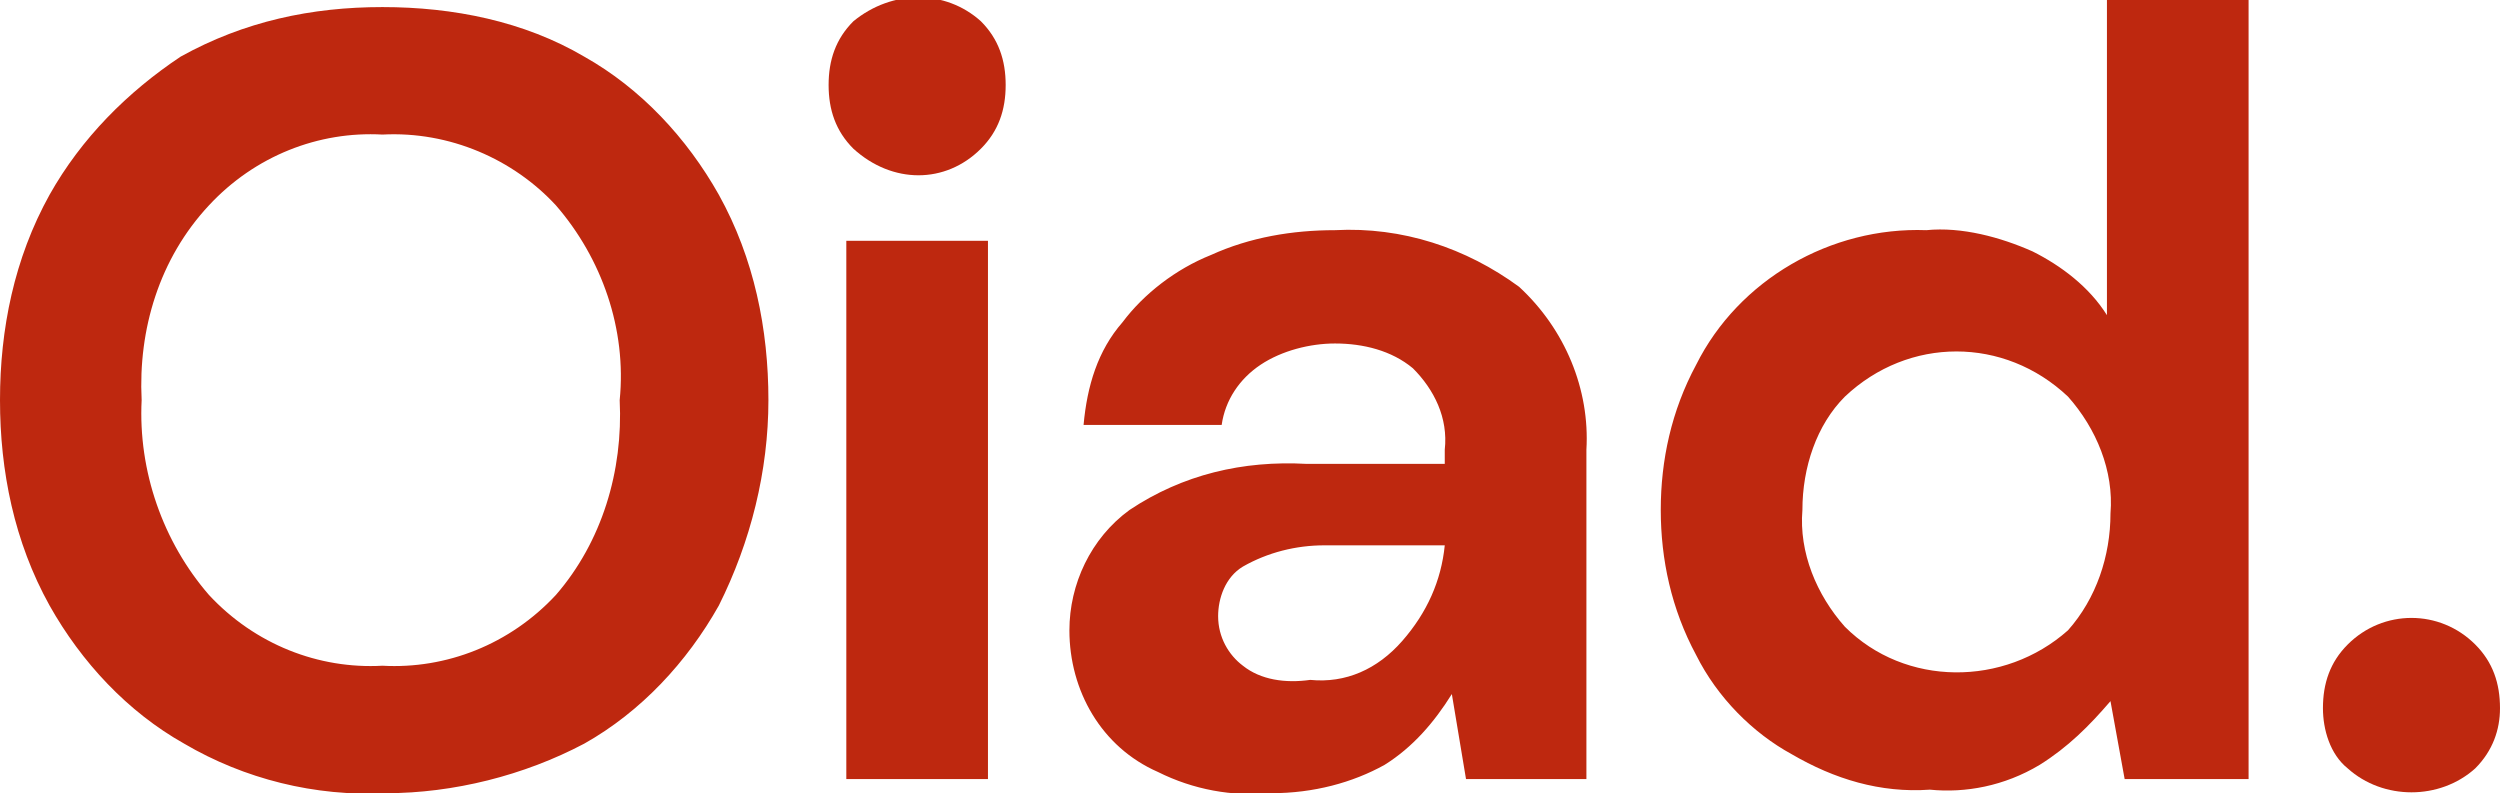 <?xml version="1.0" encoding="utf-8"?>
<!-- Generator: Adobe Illustrator 27.6.1, SVG Export Plug-In . SVG Version: 6.00 Build 0)  -->
<svg version="1.1" id="레이어_1" xmlns="http://www.w3.org/2000/svg" xmlns:xlink="http://www.w3.org/1999/xlink" x="0px"
	 y="0px" viewBox="0 0 70.6 22.4" style="enable-background:new 0 0 70.6 22.4;" xml:space="preserve">
<style type="text/css">
	.st0{fill:#BE280F;}
</style>
<g>
	<g id="그룹_3" transform="translate(0 0)">
		<path id="패스_1" class="st0" d="M52.1,17.7c-0.8-0.9-1.3-2.1-1.2-3.3c0-1.2,0.4-2.4,1.2-3.2c1.8-1.7,4.5-1.7,6.3,0
			c0.8,0.9,1.3,2.1,1.2,3.3c0,1.2-0.4,2.4-1.2,3.3C56.6,19.4,53.8,19.4,52.1,17.7 M57.6,21.6c0.8-0.5,1.4-1.1,2-1.8l0.4,2.2h3.5V0
			h-4v8.9c-0.5-0.8-1.3-1.4-2.1-1.8c-0.9-0.4-2-0.7-3-0.6c-2.7-0.1-5.3,1.4-6.5,3.8c-0.7,1.3-1,2.7-1,4.1c0,1.4,0.3,2.8,1,4.1
			c0.6,1.2,1.6,2.2,2.7,2.8c1.2,0.7,2.5,1.1,3.9,1C55.5,22.4,56.6,22.2,57.6,21.6 M35.1,18.8c-0.4-0.3-0.7-0.8-0.7-1.4
			c0-0.5,0.2-1.1,0.7-1.4c0.7-0.4,1.5-0.6,2.3-0.6h3.4c-0.1,1-0.5,1.9-1.2,2.7c-0.7,0.8-1.6,1.2-2.6,1.1
			C36.3,19.3,35.6,19.2,35.1,18.8 M39.1,21.6c0.8-0.5,1.4-1.2,1.9-2l0.4,2.4h3.4v-9.3c0.1-1.7-0.6-3.4-1.9-4.6
			c-1.5-1.1-3.3-1.7-5.2-1.6c-1.2,0-2.4,0.2-3.5,0.7c-1,0.4-1.9,1.1-2.5,1.9c-0.7,0.8-1,1.8-1.1,2.9h3.9c0.1-0.7,0.5-1.3,1.1-1.7
			c0.6-0.4,1.4-0.6,2.1-0.6c0.8,0,1.6,0.2,2.2,0.7c0.6,0.6,1,1.4,0.9,2.3v0.4h-3.9c-1.8-0.1-3.5,0.3-5,1.3c-1.1,0.8-1.7,2.1-1.7,3.4
			c0,1.7,0.9,3.3,2.5,4c1,0.5,2.1,0.7,3.2,0.6C37.1,22.4,38.2,22.1,39.1,21.6 M27.9,6.8h-4V22h4V6.8z M5.9,16.8
			c-1.3-1.5-2-3.5-1.9-5.5c-0.1-2,0.5-4,1.9-5.5c1.3-1.4,3.1-2.1,4.9-2c1.9-0.1,3.7,0.7,4.9,2c1.3,1.5,2,3.5,1.8,5.5
			c0.1,2-0.5,4-1.8,5.5c-1.3,1.4-3.1,2.1-4.9,2C9,18.9,7.2,18.2,5.9,16.8 M16.5,21c1.6-0.9,2.9-2.3,3.8-3.9c0.9-1.8,1.4-3.8,1.4-5.8
			c0-2-0.4-4-1.4-5.8c-0.9-1.6-2.2-3-3.8-3.9c-1.7-1-3.7-1.4-5.7-1.4c-2,0-3.9,0.4-5.7,1.4C3.6,2.6,2.3,3.9,1.4,5.5
			C0.4,7.3,0,9.3,0,11.3c0,2,0.4,4,1.4,5.8c0.9,1.6,2.2,3,3.8,3.9c1.7,1,3.7,1.5,5.7,1.4C12.8,22.4,14.8,21.9,16.5,21"/>
		<path id="패스_2" class="st0" d="M69.9,21.7c0.5-0.5,0.7-1.1,0.7-1.7c0-0.7-0.2-1.3-0.7-1.8c-1-1-2.6-1-3.6,0
			c-0.5,0.5-0.7,1.1-0.7,1.8c0,0.6,0.2,1.3,0.7,1.7C67.3,22.6,68.9,22.6,69.9,21.7"/>
		<path id="패스_3" class="st0" d="M27.7,4.2c0.5-0.5,0.7-1.1,0.7-1.8c0-0.7-0.2-1.3-0.7-1.8c-1-0.9-2.5-0.9-3.6,0
			c-0.5,0.5-0.7,1.1-0.7,1.8c0,0.7,0.2,1.3,0.7,1.8C25.2,5.2,26.7,5.2,27.7,4.2"/>
	</g>
</g>
</svg>
